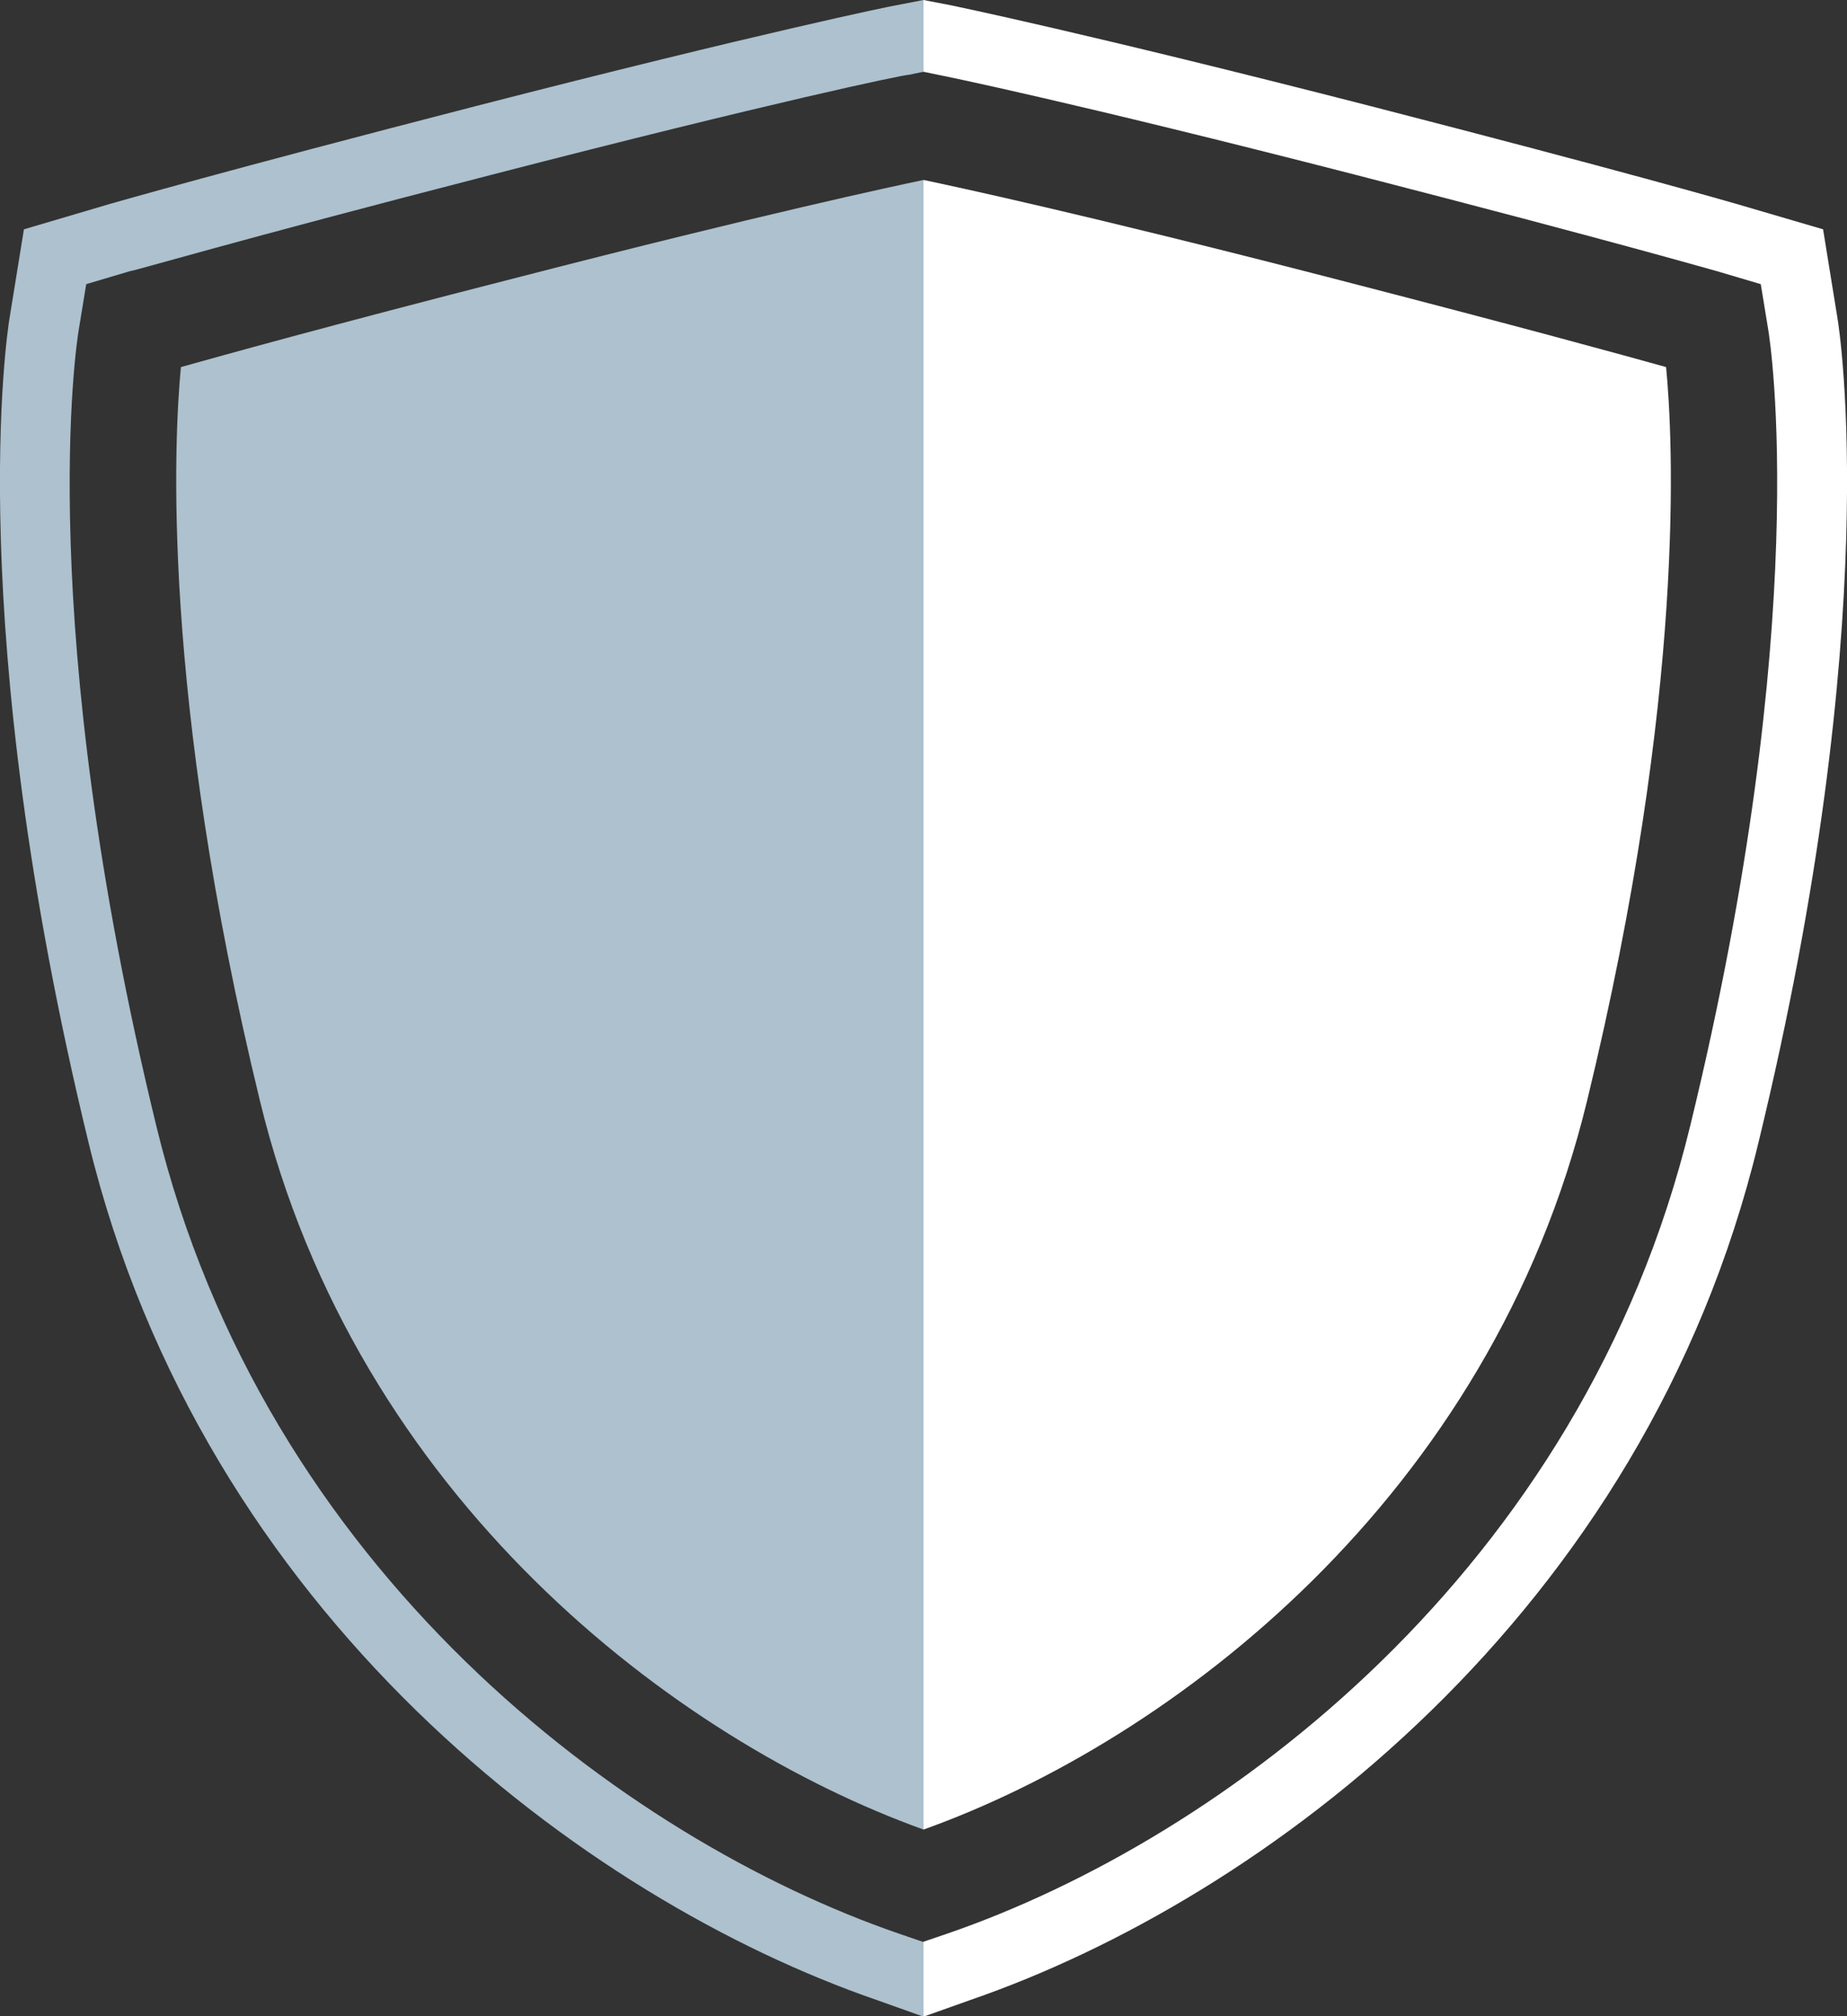 <svg xmlns="http://www.w3.org/2000/svg" xmlns:xlink="http://www.w3.org/1999/xlink" viewBox="0 0 111.18 121.34"><rect x="0" y="0" width="111.18" height="121.34" fill="#333333" stroke="none"/><defs><style>.cls-1{fill:url(#linear-gradient);}.cls-2{fill:url(#linear-gradient-2);}</style><linearGradient id="linear-gradient" y1="60.67" x2="111.18" y2="60.67" gradientUnits="userSpaceOnUse"><stop offset="0.5" stop-color="#adc1ce"/><stop offset="0.5" stop-color="#fff"/></linearGradient><linearGradient id="linear-gradient-2" x1="10.61" y1="60.46" x2="100.58" y2="60.46" xlink:href="#linear-gradient"/></defs><g id="Layer_2" data-name="Layer 2"><g id="Ebene_1" data-name="Ebene 1"><path class="cls-1" d="M110.61,19.17l-.87-5.37-5.22-1.53c-.63-.18-6.59-1.91-22-5.88C65.42,2,57.38.35,57.3.33L55.59,0,53.88.33c-.08,0-8,1.62-25.26,6.06-15.51,4-21.34,5.7-22,5.88L1.44,13.8.57,19.17c-.12.74-2.85,18.28,4.76,49.59,6.9,28.4,29.88,45.54,47.45,51.6l2.81,1,2.81-1C76,114.3,99,97.16,105.85,68.76,113.46,37.45,110.73,19.89,110.61,19.17Zm-8.87,48.59C95.24,94.51,73.6,110.67,57,116.37l-1.44.49-1.43-.49c-16.57-5.7-38.22-21.86-44.72-48.61C2,37.31,4.62,20.54,4.74,19.85l.45-2.75,2.66-.79c.23,0,5.89-1.71,21.81-5.81,16.91-4.37,24.73-6,25.05-6l.88-.18.87.18c.33.06,8.13,1.65,25.06,6,15.92,4.1,21.58,5.76,21.8,5.81l2.67.79.45,2.75C106.56,20.54,109.16,37.31,101.74,67.76Z"/><path class="cls-2" d="M79.91,16.67c-14.65-3.78-22.55-5.47-24.32-5.84-1.77.37-9.67,2.06-24.33,5.84-11.74,3-17.93,4.74-20.37,5.42-.41,4.27-1.22,19.58,4.76,44.17,5.8,23.88,25,38.47,39.94,43.84,15-5.37,34.14-20,39.94-43.84,6-24.67,5.17-39.92,4.76-44.17C97.85,21.41,91.66,19.7,79.91,16.67Z"/></g></g></svg>